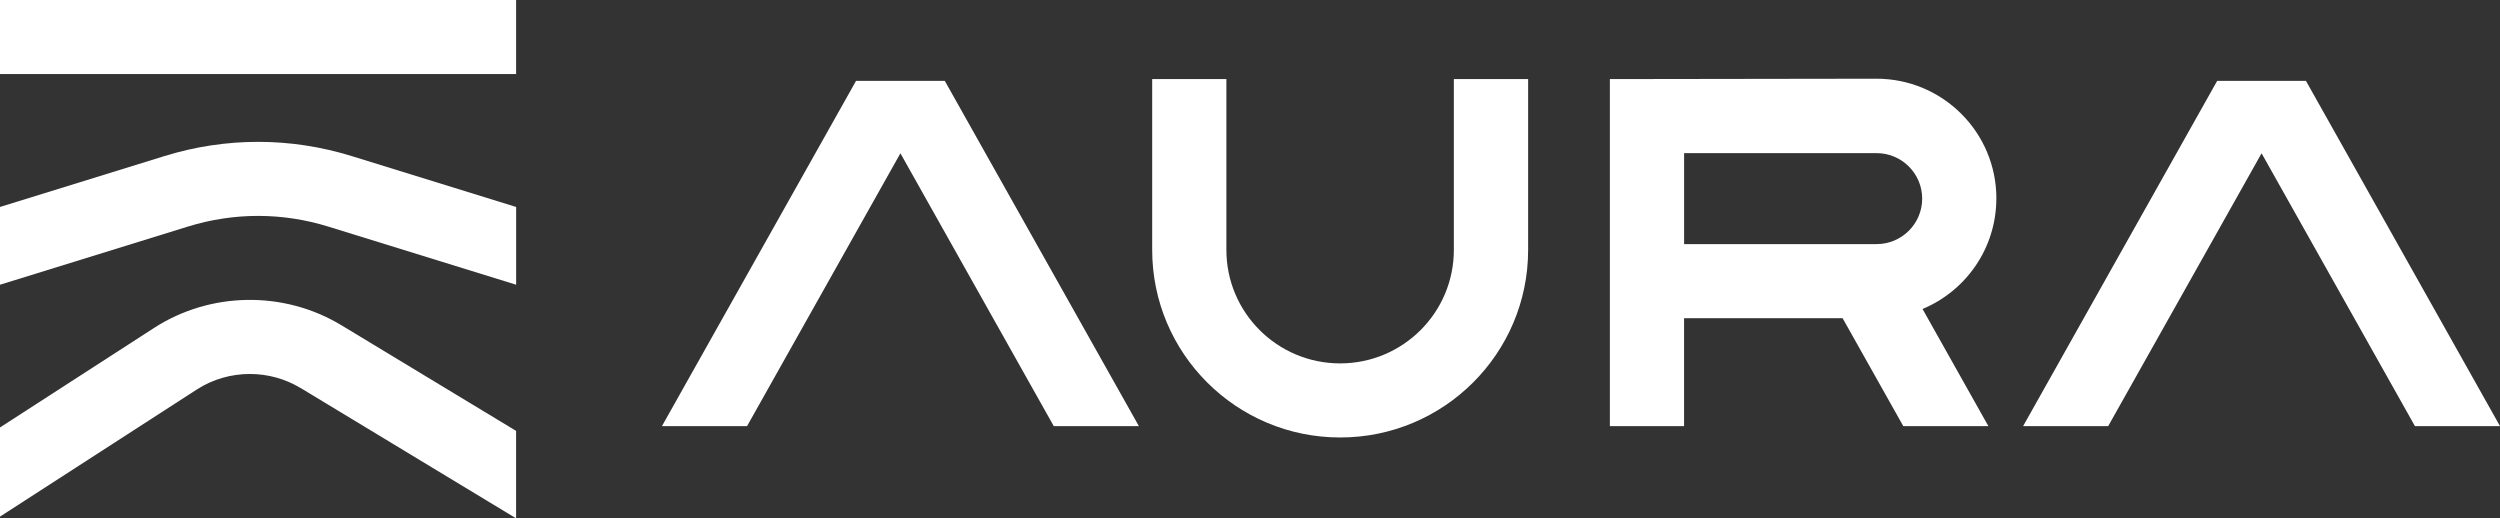 <?xml version="1.0" encoding="UTF-8"?>
<svg id="Layer_1" data-name="Layer 1" xmlns="http://www.w3.org/2000/svg" xmlns:xlink="http://www.w3.org/1999/xlink" viewBox="0 0 844.048 175">
  <rect x="0" y="0" width="844.048" height="175" fill="#333333" stroke="none"/>
  <g id="logoMark">
    <a xlink:href="../56.html">
      <path id="logoMark_PathItem_" data-name="logoMark &amp;lt;PathItem&amp;gt;" d="M101.471,130.983l72.776,44.017v-29.521l-58.984-35.672c-19.391-11.732-44.23-11.375-63.251,.913L0,144.315v30.103l66.449-42.919c5.407-3.492,11.651-5.238,17.909-5.238,5.928,0,11.871,1.574,17.1,4.735l.013-.013Z" style="fill: #fff;"/>
    </a>
    <a xlink:href="../56.html">
      <path id="logoMark_PathItem_-2" data-name="logoMark &amp;lt;PathItem&amp;gt;" d="M174.247,0H0V24.998H174.247V0Z" style="fill: #fff;"/>
    </a>
    <a xlink:href="../56.html">
      <path id="logoMark_PathItem_-3" data-name="logoMark &amp;lt;PathItem&amp;gt;" d="M55.525,52.694L0,69.875v26.255l63.457-19.641c7.74-2.394,15.713-3.598,23.673-3.598s15.933,1.204,23.673,3.598l63.458,19.641v-26.255l-55.526-17.181c-20.681-6.402-42.529-6.402-63.21,0Z" style="fill: #fff;"/>
    </a>
  </g>
  <g id="type">
    <a xlink:href="../89.html">
      <path id="type_PathItem_" data-name="type &amp;lt;PathItem&amp;gt;" d="M289.02,27.299l-65.532,116.565h28.736l51.773-92.109,51.773,92.109h28.736L318.975,27.299h-29.955Z" style="fill: #fff;"/>
    </a>
    <a xlink:href="../89.html">
      <path id="type_PathItem_-2" data-name="type &amp;lt;PathItem&amp;gt;" d="M748.562,27.299l-65.519,116.565h28.723l51.787-92.109,51.772,92.109h28.723l-65.518-116.565h-29.968Z" style="fill: #fff;"/>
    </a>
    <a xlink:href="../89.html">
      <path id="type_PathItem_-3" data-name="type &amp;lt;PathItem&amp;gt;" d="M490.849,26.704v57.667c0,21.163-17.191,38.317-38.399,38.317s-38.399-17.154-38.399-38.317V26.704h-25.051v57.667c0,34.971,28.418,63.329,63.464,63.329s63.463-28.358,63.463-63.329V26.704h-25.078Z" style="fill: #fff;"/>
    </a>
    <path id="type_CompoundPathItem_" data-name="type &amp;lt;CompoundPathItem&amp;gt;" d="M674.016,66.992c0-22.353-18.172-40.46-40.573-40.42l-89.92,.132v117.16h25.052v-36.439h53.522l20.492,36.439h28.723l-22.228-39.547c14.633-6.098,24.919-20.501,24.919-37.325h.013Zm-105.428-15.29h64.988c8.496,0,15.389,6.878,15.389,15.356s-6.893,15.356-15.389,15.356h-64.988v-30.712Z" style="fill: #fff;"/>
  </g>
</svg>
